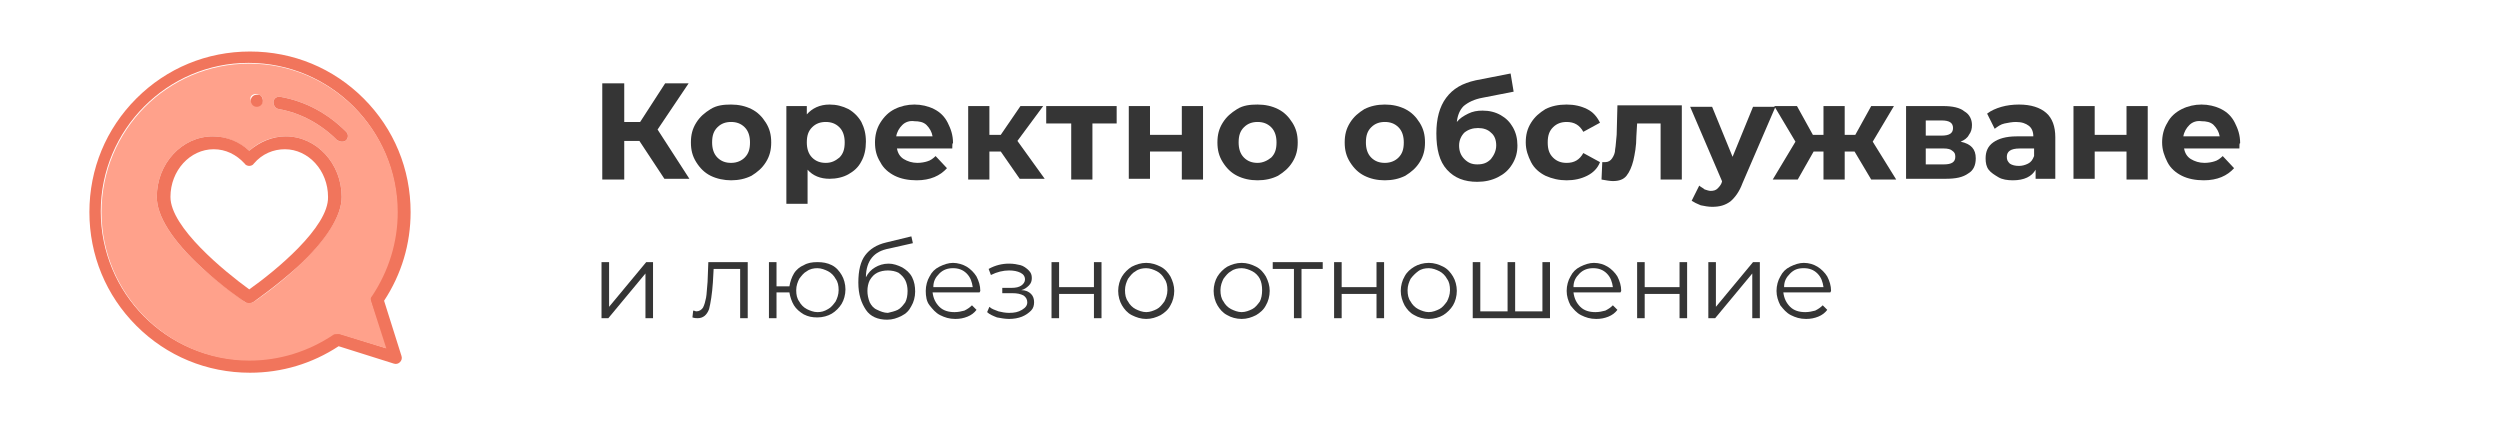 <?xml version="1.0" encoding="utf-8"?>
<!-- Generator: Adobe Illustrator 22.0.0, SVG Export Plug-In . SVG Version: 6.00 Build 0)  -->
<svg version="1.1" id="Layer_1" xmlns="http://www.w3.org/2000/svg" xmlns:xlink="http://www.w3.org/1999/xlink" x="0px" y="0px"
	 width="330px" height="56px" viewBox="0 0 330 56" style="enable-background:new 0 0 330 56;" xml:space="preserve">
<style type="text/css">
	.st0{fill:#353535;}
	.st1{fill:#F1755C;}
	.st2{fill:#FFA18B;}
</style>
<g>
	<g>
		<path class="st0" d="M84.4,18.6h-2v5.1h-2.9V11h2.9v5.1h2.1l3.3-5.1h3.1l-4.1,6.1l4.2,6.5h-3.3L84.4,18.6z"/>
		<path class="st0" d="M93.8,23.2c-0.8-0.4-1.4-1-1.9-1.8c-0.5-0.8-0.7-1.6-0.7-2.6s0.2-1.8,0.7-2.6c0.5-0.8,1.1-1.3,1.9-1.8
			s1.7-0.6,2.7-0.6c1,0,1.9,0.2,2.7,0.6c0.8,0.4,1.4,1,1.9,1.8c0.5,0.8,0.7,1.6,0.7,2.6s-0.2,1.8-0.7,2.6c-0.5,0.8-1.1,1.3-1.9,1.8
			c-0.8,0.4-1.7,0.6-2.7,0.6C95.6,23.8,94.6,23.6,93.8,23.2z M98.3,20.8c0.5-0.5,0.7-1.1,0.7-2c0-0.8-0.2-1.5-0.7-2
			c-0.5-0.5-1.1-0.7-1.8-0.7c-0.7,0-1.3,0.2-1.8,0.7c-0.5,0.5-0.7,1.1-0.7,2c0,0.8,0.2,1.5,0.7,2s1.1,0.7,1.8,0.7
			C97.3,21.5,97.9,21.2,98.3,20.8z"/>
		<path class="st0" d="M112,14.4c0.7,0.4,1.3,1,1.7,1.7c0.4,0.8,0.6,1.6,0.6,2.6s-0.2,1.9-0.6,2.6c-0.4,0.8-1,1.3-1.7,1.7
			c-0.7,0.4-1.6,0.6-2.5,0.6c-1.2,0-2.2-0.4-2.9-1.2v4.5h-2.8V14h2.7v1.1c0.7-0.8,1.7-1.3,3-1.3C110.4,13.8,111.2,14,112,14.4z
			 M110.8,20.8c0.5-0.5,0.7-1.1,0.7-2c0-0.8-0.2-1.5-0.7-2c-0.5-0.5-1.1-0.7-1.8-0.7c-0.7,0-1.3,0.2-1.8,0.7c-0.5,0.5-0.7,1.1-0.7,2
			c0,0.8,0.2,1.5,0.7,2s1.1,0.7,1.8,0.7C109.8,21.5,110.3,21.2,110.8,20.8z"/>
		<path class="st0" d="M125.7,19.6h-7.3c0.1,0.6,0.4,1.1,0.9,1.4c0.5,0.3,1.1,0.5,1.8,0.5c0.5,0,1-0.1,1.3-0.2
			c0.4-0.1,0.8-0.4,1.1-0.7l1.5,1.6c-0.9,1-2.2,1.6-4,1.6c-1.1,0-2.1-0.2-2.9-0.6c-0.8-0.4-1.5-1-1.9-1.8c-0.5-0.8-0.7-1.6-0.7-2.6
			c0-0.9,0.2-1.8,0.7-2.6c0.5-0.8,1.1-1.4,1.9-1.8s1.7-0.6,2.6-0.6c0.9,0,1.8,0.2,2.6,0.6s1.4,1,1.8,1.8c0.4,0.8,0.7,1.6,0.7,2.7
			C125.7,18.9,125.7,19.1,125.7,19.6z M119.1,16.5c-0.4,0.4-0.7,0.9-0.8,1.5h4.8c-0.1-0.6-0.4-1.1-0.8-1.5c-0.4-0.4-1-0.5-1.6-0.5
			C120.1,15.9,119.5,16.1,119.1,16.5z"/>
		<path class="st0" d="M132.1,20h-1.5v3.7h-2.8V14h2.8v3.8h1.5l2.6-3.8h3l-3.4,4.6l3.6,5h-3.3L132.1,20z"/>
		<path class="st0" d="M147.5,16.3h-3.3v7.4h-2.8v-7.4h-3.3V14h9.3V16.3z"/>
		<path class="st0" d="M149,14h2.8v3.8h4.2V14h2.8v9.7H156V20h-4.2v3.6H149V14z"/>
		<path class="st0" d="M163.3,23.2c-0.8-0.4-1.4-1-1.9-1.8c-0.5-0.8-0.7-1.6-0.7-2.6s0.2-1.8,0.7-2.6c0.5-0.8,1.1-1.3,1.9-1.8
			s1.7-0.6,2.7-0.6c1,0,1.9,0.2,2.7,0.6c0.8,0.4,1.4,1,1.9,1.8s0.7,1.6,0.7,2.6s-0.2,1.8-0.7,2.6s-1.1,1.3-1.9,1.8
			c-0.8,0.4-1.7,0.6-2.7,0.6C165,23.8,164.1,23.6,163.3,23.2z M167.8,20.8c0.5-0.5,0.7-1.1,0.7-2c0-0.8-0.2-1.5-0.7-2
			c-0.5-0.5-1.1-0.7-1.8-0.7s-1.3,0.2-1.8,0.7c-0.5,0.5-0.7,1.1-0.7,2c0,0.8,0.2,1.5,0.7,2s1.1,0.7,1.8,0.7S167.3,21.2,167.8,20.8z"
			/>
		<path class="st0" d="M180.1,23.2c-0.8-0.4-1.4-1-1.9-1.8s-0.7-1.6-0.7-2.6s0.2-1.8,0.7-2.6s1.1-1.3,1.9-1.8
			c0.8-0.4,1.7-0.6,2.7-0.6c1,0,1.9,0.2,2.7,0.6s1.4,1,1.9,1.8c0.5,0.8,0.7,1.6,0.7,2.6s-0.2,1.8-0.7,2.6c-0.5,0.8-1.1,1.3-1.9,1.8
			c-0.8,0.4-1.7,0.6-2.7,0.6C181.8,23.8,180.9,23.6,180.1,23.2z M184.6,20.8c0.5-0.5,0.7-1.1,0.7-2c0-0.8-0.2-1.5-0.7-2
			c-0.5-0.5-1.1-0.7-1.8-0.7c-0.7,0-1.3,0.2-1.8,0.7c-0.5,0.5-0.7,1.1-0.7,2c0,0.8,0.2,1.5,0.7,2s1.1,0.7,1.8,0.7
			C183.6,21.5,184.2,21.2,184.6,20.8z"/>
		<path class="st0" d="M198.1,15.2c0.7,0.4,1.2,0.9,1.6,1.6c0.4,0.7,0.6,1.5,0.6,2.4c0,0.9-0.2,1.7-0.7,2.5s-1.1,1.3-1.9,1.7
			c-0.8,0.4-1.7,0.6-2.7,0.6c-1.7,0-3-0.5-4-1.6c-1-1.1-1.4-2.7-1.4-4.8c0-1.9,0.4-3.5,1.3-4.7s2.1-1.9,3.9-2.3l4.6-0.9l0.4,2.4
			l-4.1,0.8c-1.1,0.2-1.9,0.6-2.5,1.1c-0.5,0.5-0.8,1.2-0.9,2.1c0.4-0.5,0.9-0.8,1.5-1.1s1.2-0.4,1.9-0.4
			C196.6,14.6,197.4,14.8,198.1,15.2z M196.8,21c0.4-0.5,0.7-1.1,0.7-1.8c0-0.7-0.2-1.3-0.7-1.7c-0.4-0.4-1-0.6-1.7-0.6
			c-0.7,0-1.3,0.2-1.8,0.6c-0.4,0.4-0.7,1-0.7,1.7c0,0.7,0.2,1.3,0.7,1.8c0.5,0.5,1,0.7,1.7,0.7C195.8,21.7,196.3,21.5,196.8,21z"/>
		<path class="st0" d="M204,23.2c-0.8-0.4-1.5-1-1.9-1.8s-0.7-1.6-0.7-2.6s0.2-1.8,0.7-2.6s1.1-1.3,1.9-1.8c0.8-0.4,1.7-0.6,2.8-0.6
			c1,0,1.9,0.2,2.7,0.6c0.8,0.4,1.3,1,1.7,1.8l-2.2,1.2c-0.5-0.9-1.2-1.3-2.2-1.3c-0.7,0-1.3,0.2-1.8,0.7c-0.5,0.5-0.7,1.1-0.7,2
			s0.2,1.5,0.7,2c0.5,0.5,1.1,0.7,1.8,0.7c1,0,1.7-0.4,2.2-1.3l2.2,1.2c-0.3,0.8-0.9,1.4-1.7,1.8c-0.8,0.4-1.7,0.6-2.7,0.6
			C205.8,23.8,204.9,23.6,204,23.2z"/>
		<path class="st0" d="M222,14v9.7h-2.8v-7.4h-3.1l-0.1,1.7c0,1.3-0.2,2.3-0.4,3.2c-0.2,0.8-0.5,1.5-0.9,2c-0.4,0.5-1,0.7-1.8,0.7
			c-0.4,0-0.9-0.1-1.5-0.2l0.1-2.3c0.2,0,0.3,0,0.4,0c0.4,0,0.7-0.2,0.9-0.5c0.2-0.3,0.4-0.7,0.4-1.2c0.1-0.5,0.1-1.1,0.2-1.9
			l0.1-3.9H222z"/>
		<path class="st0" d="M234.4,14L230,24.2c-0.4,1.1-1,1.9-1.6,2.4c-0.7,0.5-1.4,0.7-2.4,0.7c-0.5,0-1-0.1-1.5-0.2
			c-0.5-0.2-0.9-0.4-1.2-0.6l1-2c0.2,0.2,0.5,0.3,0.7,0.5c0.3,0.1,0.6,0.2,0.8,0.2c0.4,0,0.7-0.1,0.9-0.3c0.2-0.2,0.5-0.5,0.6-0.9
			l0-0.1l-4.2-9.8h2.9l2.7,6.6l2.7-6.6H234.4z"/>
		<path class="st0" d="M244.8,20h-1.3v3.7h-2.8V20h-1.3l-2.1,3.7H234l3-5l-2.8-4.7h3l2.1,3.8h1.4V14h2.8v3.8h1.4L247,14h3l-2.8,4.7
			l3.1,5h-3.3L244.8,20z"/>
		<path class="st0" d="M260.8,20.9c0,0.9-0.3,1.6-1,2c-0.7,0.5-1.6,0.7-3,0.7h-5.2V14h4.9c1.2,0,2.2,0.2,2.8,0.7
			c0.7,0.4,1,1.1,1,1.8c0,0.5-0.1,0.9-0.4,1.3c-0.2,0.4-0.6,0.7-1.1,0.9C260.2,19,260.8,19.7,260.8,20.9z M254.2,17.9h2.1
			c1,0,1.5-0.3,1.5-1c0-0.7-0.5-1-1.5-1h-2.1V17.9z M258.1,20.7c0-0.4-0.1-0.6-0.4-0.8c-0.2-0.2-0.6-0.3-1.1-0.3h-2.4v2.1h2.4
			C257.6,21.7,258.1,21.4,258.1,20.7z"/>
		<path class="st0" d="M270.1,14.9c0.8,0.7,1.2,1.8,1.2,3.2v5.5h-2.6v-1.2c-0.5,0.9-1.5,1.4-3,1.4c-0.7,0-1.4-0.1-1.9-0.4
			s-1-0.6-1.3-1c-0.3-0.4-0.4-0.9-0.4-1.5c0-0.9,0.3-1.6,1-2.1c0.7-0.5,1.7-0.8,3.1-0.8h2.2c0-0.6-0.2-1.1-0.6-1.4s-0.9-0.5-1.7-0.5
			c-0.5,0-1,0.1-1.5,0.2s-0.9,0.4-1.3,0.7l-1-2c0.5-0.4,1.2-0.7,1.9-0.9c0.7-0.2,1.5-0.3,2.3-0.3C268.1,13.8,269.3,14.2,270.1,14.9z
			 M267.7,21.6c0.4-0.2,0.6-0.5,0.8-1v-1h-1.9c-1.2,0-1.7,0.4-1.7,1.1c0,0.4,0.1,0.6,0.4,0.9c0.3,0.2,0.7,0.3,1.2,0.3
			C266.9,21.9,267.3,21.8,267.7,21.6z"/>
		<path class="st0" d="M273.7,14h2.8v3.8h4.2V14h2.8v9.7h-2.8V20h-4.2v3.6h-2.8V14z"/>
		<path class="st0" d="M295.6,19.6h-7.3c0.1,0.6,0.4,1.1,0.9,1.4c0.5,0.3,1.1,0.5,1.8,0.5c0.5,0,1-0.1,1.3-0.2
			c0.4-0.1,0.8-0.4,1.1-0.7l1.5,1.6c-0.9,1-2.2,1.6-4,1.6c-1.1,0-2.1-0.2-2.9-0.6c-0.8-0.4-1.5-1-1.9-1.8s-0.7-1.6-0.7-2.6
			c0-0.9,0.2-1.8,0.7-2.6c0.4-0.8,1.1-1.4,1.9-1.8s1.7-0.6,2.6-0.6c0.9,0,1.8,0.2,2.6,0.6s1.4,1,1.8,1.8c0.4,0.8,0.7,1.6,0.7,2.7
			C295.6,18.9,295.6,19.1,295.6,19.6z M289,16.5c-0.4,0.4-0.7,0.9-0.8,1.5h4.8c-0.1-0.6-0.4-1.1-0.8-1.5c-0.4-0.4-1-0.5-1.6-0.5
			C290,15.9,289.4,16.1,289,16.5z"/>
	</g>
</g>
<g>
	<path class="st0" d="M79.4,34.6h1v5.9l4.9-5.9h0.9V42h-1v-5.9L80.3,42h-0.9V34.6z"/>
	<path class="st0" d="M98.7,34.6V42h-1v-6.5h-3.5l-0.1,1.8c-0.1,1.5-0.3,2.7-0.5,3.5c-0.3,0.8-0.8,1.2-1.5,1.2c-0.2,0-0.4,0-0.7-0.1
		l0.1-0.9c0.2,0,0.3,0.1,0.4,0.1c0.4,0,0.7-0.2,0.9-0.5c0.2-0.4,0.3-0.8,0.4-1.3s0.1-1.2,0.2-2.1l0.1-2.6H98.7z"/>
	<path class="st0" d="M109.8,35c0.6,0.3,1,0.8,1.3,1.3s0.5,1.2,0.5,1.9c0,0.7-0.2,1.4-0.5,1.9s-0.8,1-1.3,1.3s-1.2,0.5-1.9,0.5
		c-0.7,0-1.2-0.1-1.8-0.4c-0.5-0.3-1-0.7-1.3-1.2c-0.3-0.5-0.5-1.1-0.6-1.7h-1.7V42h-1v-7.4h1v3.2h1.7c0.1-0.6,0.3-1.2,0.6-1.7
		c0.3-0.5,0.8-0.9,1.3-1.1c0.5-0.3,1.1-0.4,1.8-0.4C108.6,34.6,109.2,34.7,109.8,35z M109.3,40.8c0.4-0.2,0.7-0.6,1-1
		c0.2-0.4,0.4-0.9,0.4-1.5c0-0.6-0.1-1.1-0.4-1.5c-0.2-0.4-0.6-0.8-1-1c-0.4-0.2-0.9-0.4-1.4-0.4c-0.5,0-1,0.1-1.4,0.4
		c-0.4,0.2-0.7,0.6-1,1c-0.2,0.4-0.4,0.9-0.4,1.5c0,0.6,0.1,1.1,0.4,1.5c0.2,0.4,0.6,0.8,1,1c0.4,0.2,0.9,0.4,1.4,0.4
		C108.4,41.2,108.8,41.1,109.3,40.8z"/>
	<path class="st0" d="M119.1,35.3c0.5,0.3,1,0.7,1.3,1.3s0.4,1.2,0.4,1.9c0,0.7-0.2,1.4-0.5,1.9c-0.3,0.6-0.7,1-1.3,1.3
		c-0.6,0.3-1.2,0.5-1.9,0.5c-1.2,0-2.2-0.4-2.8-1.3s-1-2-1-3.6c0-1.6,0.3-2.8,0.9-3.6c0.6-0.8,1.5-1.4,2.8-1.7l3.3-0.8l0.2,0.9
		l-3.1,0.7c-1.1,0.2-1.8,0.6-2.3,1.2s-0.8,1.5-0.8,2.6c0.3-0.6,0.7-1,1.2-1.3c0.5-0.3,1.1-0.5,1.8-0.5
		C117.9,34.8,118.5,35,119.1,35.3z M118.5,40.9c0.4-0.2,0.7-0.6,1-1c0.2-0.4,0.3-0.9,0.3-1.5c0-0.5-0.1-1-0.3-1.4
		c-0.2-0.4-0.5-0.7-0.9-1c-0.4-0.2-0.9-0.3-1.4-0.3c-0.5,0-1,0.1-1.4,0.3c-0.4,0.2-0.7,0.5-1,1c-0.2,0.4-0.3,0.9-0.3,1.4
		c0,0.5,0.1,1,0.3,1.5c0.2,0.4,0.5,0.8,1,1c0.4,0.2,0.9,0.4,1.4,0.4C117.6,41.2,118.1,41.1,118.5,40.9z"/>
	<path class="st0" d="M129.3,38.6h-6.2c0.1,0.8,0.4,1.4,0.9,1.9c0.5,0.5,1.2,0.7,2,0.7c0.5,0,0.9-0.1,1.3-0.2c0.4-0.2,0.7-0.4,1-0.7
		l0.6,0.6c-0.3,0.4-0.7,0.7-1.2,0.9c-0.5,0.2-1,0.3-1.6,0.3c-0.8,0-1.4-0.2-2-0.5c-0.6-0.3-1-0.8-1.4-1.3s-0.5-1.2-0.5-1.9
		c0-0.7,0.2-1.4,0.5-1.9c0.3-0.6,0.7-1,1.3-1.3s1.2-0.5,1.8-0.5s1.3,0.2,1.8,0.5c0.5,0.3,1,0.8,1.3,1.3c0.3,0.6,0.5,1.2,0.5,1.9
		L129.3,38.6z M124,36.1c-0.5,0.5-0.8,1-0.8,1.8h5.2c-0.1-0.7-0.3-1.3-0.8-1.8c-0.5-0.5-1.1-0.7-1.8-0.7
		C125.1,35.4,124.5,35.6,124,36.1z"/>
	<path class="st0" d="M136.1,38.8c0.3,0.3,0.4,0.7,0.4,1.1c0,0.4-0.1,0.8-0.4,1.1s-0.7,0.6-1.2,0.8c-0.5,0.2-1.1,0.3-1.7,0.3
		c-0.5,0-1.1-0.1-1.6-0.2c-0.5-0.2-1-0.4-1.3-0.7l0.3-0.7c0.3,0.3,0.7,0.4,1.2,0.6c0.4,0.1,0.9,0.2,1.4,0.2c0.7,0,1.2-0.1,1.7-0.4
		s0.7-0.6,0.7-1c0-0.4-0.2-0.7-0.5-0.9c-0.4-0.2-0.8-0.3-1.5-0.3h-1.3v-0.7h1.2c0.6,0,1-0.1,1.3-0.3s0.5-0.5,0.5-0.8
		c0-0.4-0.2-0.7-0.6-0.9c-0.4-0.2-0.9-0.3-1.5-0.3c-0.8,0-1.6,0.2-2.4,0.6l-0.3-0.8c0.9-0.5,1.8-0.7,2.7-0.7c0.6,0,1.1,0.1,1.5,0.2
		s0.8,0.4,1.1,0.7c0.3,0.3,0.4,0.6,0.4,1c0,0.4-0.1,0.7-0.4,1c-0.3,0.3-0.6,0.5-1,0.6C135.4,38.3,135.8,38.5,136.1,38.8z"/>
	<path class="st0" d="M138.8,34.6h1v3.3h4.6v-3.3h1V42h-1v-3.2h-4.6V42h-1V34.6z"/>
	<path class="st0" d="M149.4,41.6c-0.6-0.3-1-0.8-1.3-1.3s-0.5-1.2-0.5-1.9c0-0.7,0.2-1.4,0.5-1.9s0.8-1,1.3-1.3
		c0.6-0.3,1.2-0.5,1.9-0.5c0.7,0,1.3,0.2,1.9,0.5c0.6,0.3,1,0.8,1.3,1.3c0.3,0.6,0.5,1.2,0.5,1.9c0,0.7-0.2,1.4-0.5,1.9
		c-0.3,0.6-0.8,1-1.3,1.3c-0.6,0.3-1.2,0.5-1.9,0.5C150.6,42.1,150,41.9,149.4,41.6z M152.7,40.8c0.4-0.2,0.7-0.6,1-1
		c0.2-0.4,0.4-0.9,0.4-1.5c0-0.6-0.1-1.1-0.4-1.5c-0.2-0.4-0.6-0.8-1-1s-0.9-0.4-1.4-0.4c-0.5,0-1,0.1-1.4,0.4c-0.4,0.2-0.7,0.6-1,1
		c-0.2,0.4-0.4,0.9-0.4,1.5c0,0.6,0.1,1.1,0.4,1.5c0.2,0.4,0.6,0.8,1,1c0.4,0.2,0.9,0.4,1.4,0.4C151.8,41.2,152.3,41,152.7,40.8z"/>
	<path class="st0" d="M162,41.6c-0.6-0.3-1-0.8-1.3-1.3s-0.5-1.2-0.5-1.9c0-0.7,0.2-1.4,0.5-1.9s0.8-1,1.3-1.3
		c0.6-0.3,1.2-0.5,1.9-0.5c0.7,0,1.3,0.2,1.9,0.5c0.6,0.3,1,0.8,1.3,1.3c0.3,0.6,0.5,1.2,0.5,1.9c0,0.7-0.2,1.4-0.5,1.9
		c-0.3,0.6-0.8,1-1.3,1.3c-0.6,0.3-1.2,0.5-1.9,0.5C163.2,42.1,162.5,41.9,162,41.6z M165.3,40.8c0.4-0.2,0.7-0.6,1-1
		c0.2-0.4,0.3-0.9,0.3-1.5c0-0.6-0.1-1.1-0.3-1.5c-0.2-0.4-0.6-0.8-1-1c-0.4-0.2-0.9-0.4-1.4-0.4c-0.5,0-1,0.1-1.4,0.4
		c-0.4,0.2-0.7,0.6-1,1c-0.2,0.4-0.4,0.9-0.4,1.5c0,0.6,0.1,1.1,0.4,1.5c0.2,0.4,0.6,0.8,1,1c0.4,0.2,0.9,0.4,1.4,0.4
		C164.4,41.2,164.9,41,165.3,40.8z"/>
	<path class="st0" d="M174.6,35.5h-2.8V42h-1v-6.5h-2.8v-0.9h6.6V35.5z"/>
	<path class="st0" d="M176.1,34.6h1v3.3h4.6v-3.3h1V42h-1v-3.2h-4.6V42h-1V34.6z"/>
	<path class="st0" d="M186.7,41.6c-0.6-0.3-1-0.8-1.3-1.3c-0.3-0.6-0.5-1.2-0.5-1.9c0-0.7,0.2-1.4,0.5-1.9c0.3-0.6,0.8-1,1.3-1.3
		s1.2-0.5,1.9-0.5s1.3,0.2,1.9,0.5s1,0.8,1.3,1.3s0.5,1.2,0.5,1.9c0,0.7-0.2,1.4-0.5,1.9s-0.8,1-1.3,1.3s-1.2,0.5-1.9,0.5
		S187.2,41.9,186.7,41.6z M190,40.8c0.4-0.2,0.7-0.6,1-1c0.2-0.4,0.4-0.9,0.4-1.5c0-0.6-0.1-1.1-0.4-1.5c-0.2-0.4-0.6-0.8-1-1
		c-0.4-0.2-0.9-0.4-1.4-0.4s-1,0.1-1.4,0.4s-0.7,0.6-1,1c-0.2,0.4-0.4,0.9-0.4,1.5c0,0.6,0.1,1.1,0.4,1.5c0.2,0.4,0.6,0.8,1,1
		c0.4,0.2,0.9,0.4,1.4,0.4S189.6,41,190,40.8z"/>
	<path class="st0" d="M204.6,34.6V42h-10.2v-7.4h1v6.5h3.6v-6.5h1v6.5h3.6v-6.5H204.6z"/>
	<path class="st0" d="M213.9,38.6h-6.2c0.1,0.8,0.4,1.4,0.9,1.9c0.5,0.5,1.2,0.7,2,0.7c0.5,0,0.9-0.1,1.3-0.2c0.4-0.2,0.7-0.4,1-0.7
		l0.6,0.6c-0.3,0.4-0.7,0.7-1.2,0.9s-1,0.3-1.6,0.3c-0.8,0-1.4-0.2-2-0.5s-1-0.8-1.4-1.3c-0.3-0.6-0.5-1.2-0.5-1.9
		c0-0.7,0.2-1.4,0.5-1.9c0.3-0.6,0.7-1,1.3-1.3s1.2-0.5,1.8-0.5c0.7,0,1.3,0.2,1.8,0.5s1,0.8,1.3,1.3c0.3,0.6,0.5,1.2,0.5,1.9
		L213.9,38.6z M208.5,36.1c-0.5,0.5-0.8,1-0.8,1.8h5.2c-0.1-0.7-0.3-1.3-0.8-1.8c-0.5-0.5-1.1-0.7-1.8-0.7
		C209.6,35.4,209,35.6,208.5,36.1z"/>
	<path class="st0" d="M216.1,34.6h1v3.3h4.6v-3.3h1V42h-1v-3.2h-4.6V42h-1V34.6z"/>
	<path class="st0" d="M225.5,34.6h1v5.9l4.9-5.9h0.9V42h-1v-5.9l-4.9,5.9h-0.9V34.6z"/>
	<path class="st0" d="M241.6,38.6h-6.2c0.1,0.8,0.4,1.4,0.9,1.9c0.5,0.5,1.2,0.7,2,0.7c0.5,0,0.9-0.1,1.3-0.2c0.4-0.2,0.7-0.4,1-0.7
		l0.6,0.6c-0.3,0.4-0.7,0.7-1.2,0.9s-1,0.3-1.6,0.3c-0.8,0-1.4-0.2-2-0.5s-1-0.8-1.4-1.3c-0.3-0.6-0.5-1.2-0.5-1.9
		c0-0.7,0.2-1.4,0.5-1.9c0.3-0.6,0.7-1,1.3-1.3s1.2-0.5,1.8-0.5c0.7,0,1.3,0.2,1.8,0.5s1,0.8,1.3,1.3c0.3,0.6,0.5,1.2,0.5,1.9
		L241.6,38.6z M236.3,36.1c-0.5,0.5-0.8,1-0.8,1.8h5.2c-0.1-0.7-0.3-1.3-0.8-1.8c-0.5-0.5-1.1-0.7-1.8-0.7
		C237.3,35.4,236.8,35.6,236.3,36.1z"/>
</g>
<g>
	<path class="st1" d="M50.7,39.7c2.3-3.5,3.5-7.5,3.5-11.7c0-5.7-2.2-11-6.2-15c-4-4-9.3-6.2-15-6.2c-5.7,0-11,2.2-15,6.2
		c-4,4-6.2,9.3-6.2,15c0,5.7,2.2,11,6.2,15c4,4,9.3,6.2,15,6.2c4.2,0,8.2-1.2,11.7-3.5l7.3,2.3c0.3,0.1,0.6,0,0.8-0.2
		c0.2-0.2,0.3-0.5,0.2-0.8L50.7,39.7z M44.7,44c-0.1,0-0.2,0-0.3,0c-0.2,0-0.3,0-0.5,0.1c-3.3,2.2-7.1,3.4-11.1,3.4
		c-10.8,0-19.5-8.8-19.5-19.6c0-10.8,8.8-19.6,19.5-19.6c10.8,0,19.6,8.8,19.6,19.6c0,4-1.2,7.8-3.4,11.1c-0.2,0.2-0.2,0.5-0.1,0.7
		l1.9,6.2L44.7,44z"/>
	<path class="st2" d="M49.1,39.1c2.2-3.3,3.4-7.1,3.4-11.1c0-10.8-8.8-19.6-19.6-19.6c-10.8,0-19.5,8.8-19.5,19.6
		c0,10.8,8.8,19.6,19.5,19.6c4,0,7.8-1.2,11.1-3.4c0.1-0.1,0.3-0.1,0.5-0.1c0.1,0,0.2,0,0.3,0l6.2,1.9L49,39.8
		C48.9,39.5,48.9,39.3,49.1,39.1z M33.8,12.4L33.8,12.4c0.5,0,0.9,0.4,0.9,0.8c0,0.5-0.4,0.8-0.8,0.8h0c-0.5,0-0.8-0.4-0.8-0.8
		C32.9,12.8,33.3,12.4,33.8,12.4z M39.2,35.3c-2.8,2.6-5.6,4.5-5.8,4.6C33.3,40,33.1,40,32.9,40c-0.2,0-0.3,0-0.5-0.1
		c-0.1-0.1-2.9-2-5.8-4.6c-3.9-3.6-5.9-6.8-5.9-9.3c0-4.4,3.3-8,7.4-8c1.7,0,3.4,0.7,4.8,1.9c1.3-1.2,3-1.9,4.8-1.9
		c4.1,0,7.4,3.6,7.4,8C45.1,28.5,43.1,31.6,39.2,35.3z M45.7,18.5c-0.2,0.2-0.4,0.2-0.6,0.2c-0.2,0-0.4-0.1-0.6-0.2
		c-2.1-2.1-4.8-3.6-7.7-4.1c-0.5-0.1-0.7-0.5-0.7-1c0.1-0.5,0.5-0.7,1-0.6c3.3,0.6,6.2,2.2,8.6,4.6C46,17.7,46,18.2,45.7,18.5z"/>
	<path class="st1" d="M37.7,18c-1.7,0-3.4,0.7-4.8,1.9c-1.3-1.2-3-1.9-4.8-1.9c-4.1,0-7.4,3.6-7.4,8c0,2.5,2,5.7,5.9,9.3
		c2.8,2.6,5.6,4.5,5.8,4.6c0.1,0.1,0.3,0.1,0.5,0.1c0.2,0,0.3,0,0.5-0.1c0.1-0.1,2.9-2,5.8-4.6c3.9-3.6,5.9-6.8,5.9-9.3
		C45.1,21.6,41.8,18,37.7,18z M32.9,38.2C29.6,35.8,22.5,30,22.5,26c0-3.5,2.6-6.3,5.7-6.3c1.6,0,3,0.7,4.1,1.9
		c0.1,0.2,0.4,0.3,0.6,0.3s0.5-0.1,0.6-0.3c1.1-1.3,2.6-1.9,4.1-1.9c3.1,0,5.7,2.8,5.7,6.3C43.4,30,36.3,35.8,32.9,38.2z"/>
	<path class="st1" d="M34.7,13.3c0,0.5-0.4,0.8-0.8,0.8h0c-0.5,0-0.8-0.4-0.8-0.8c0-0.5,0.4-0.8,0.8-0.8h0.1
		C34.3,12.4,34.7,12.8,34.7,13.3z"/>
	<path class="st1" d="M45.7,18.5c-0.2,0.2-0.4,0.2-0.6,0.2c-0.2,0-0.4-0.1-0.6-0.2c-2.1-2.1-4.8-3.6-7.7-4.1c-0.5-0.1-0.7-0.5-0.7-1
		c0.1-0.5,0.5-0.7,1-0.6c3.3,0.6,6.2,2.2,8.6,4.6C46,17.7,46,18.2,45.7,18.5z"/>
</g>
</svg>

